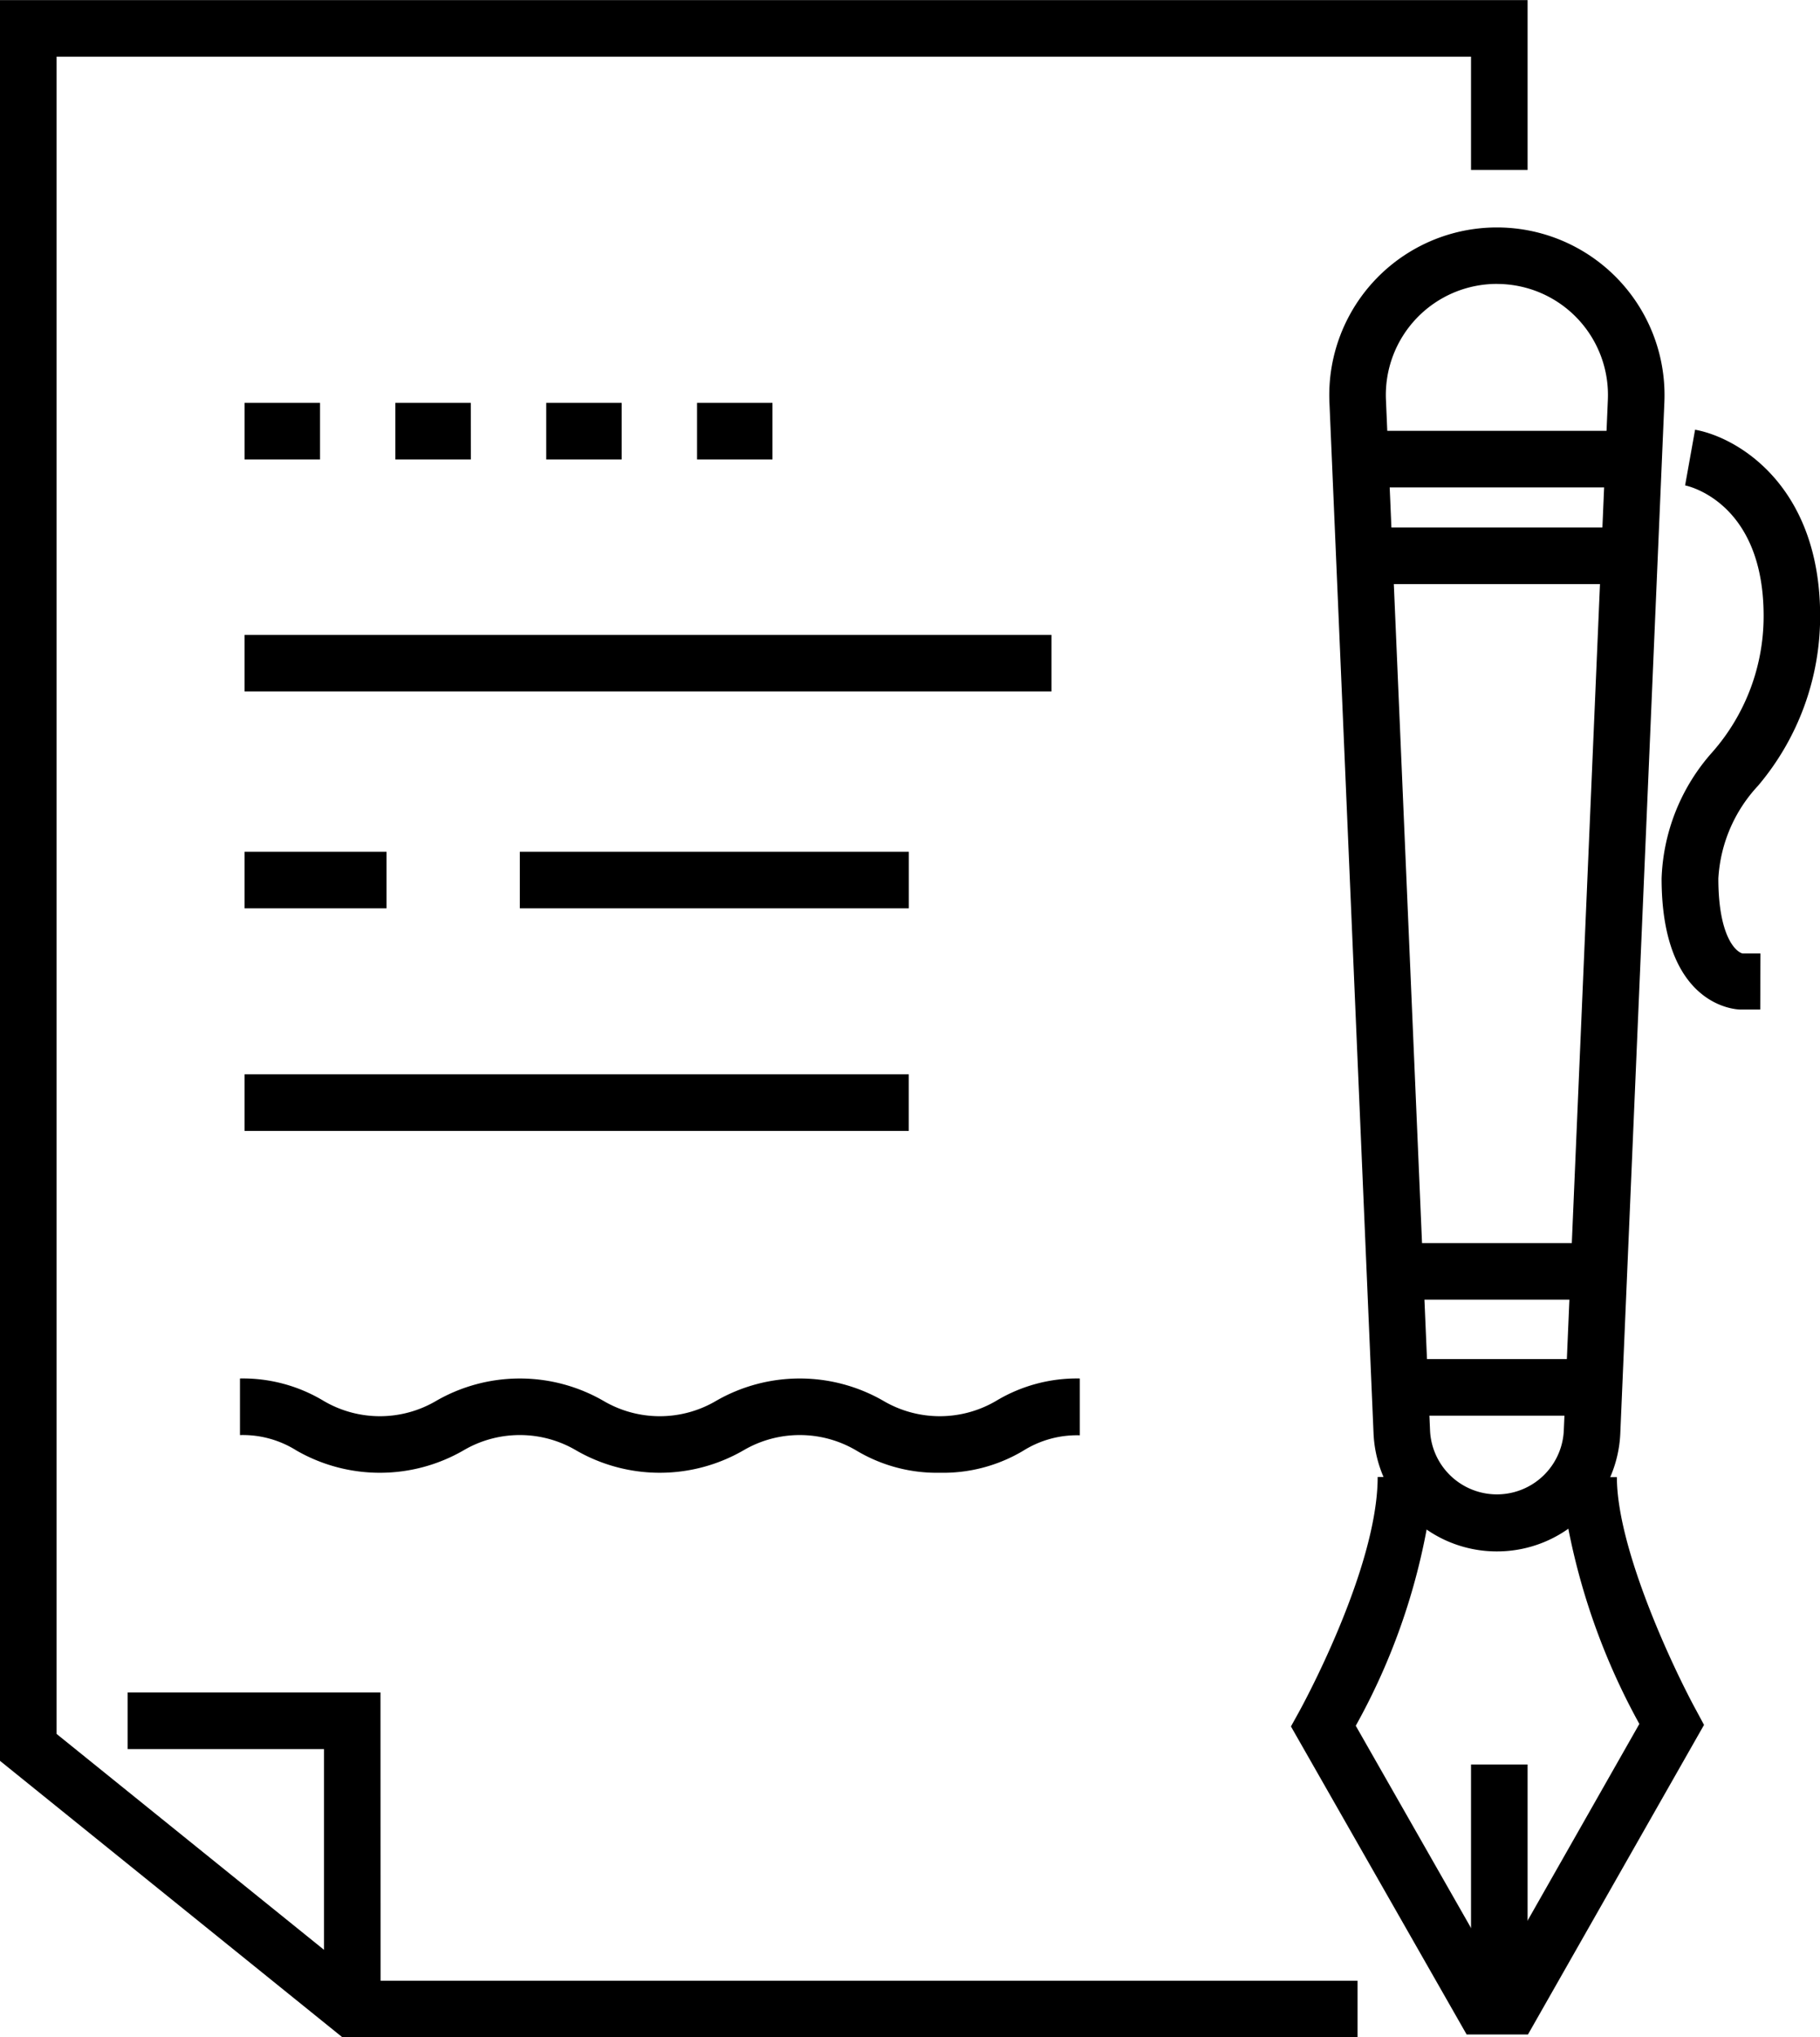 <svg xmlns="http://www.w3.org/2000/svg" width="38.87" height="43.492" viewBox="0 0 38.87 43.492">
  <g id="entry_ico" style="isolation: isolate">
    <g id="グループ_2825" data-name="グループ 2825">
      <g id="グループ_2823" data-name="グループ 2823">
        <path id="パス_99" data-name="パス 99" d="M373.2,803.39H351.517l-7.31-5.9V759.9h32.625v3.627h-1.208v-2.419H345.415v35.807l6.529,5.269H373.2Z" transform="translate(-344.207 -759.898)"  fill="currentColor"/>
      </g>
      <g id="グループ_2824" data-name="グループ 2824" transform="translate(2.726 36.132)">
        <path id="パス_100" data-name="パス 100" d="M356.378,856.385H355.17v-5.548h-4.194v-1.208h5.4Z" transform="translate(-350.976 -849.628)"  fill="currentColor"/>
      </g>
    </g>
    <g id="グループ_2826" data-name="グループ 2826" transform="translate(5.125 29.433)">
      <path id="パス_101" data-name="パス 101" d="M371.879,835a3.346,3.346,0,0,1-1.781-.475,2.376,2.376,0,0,0-2.417,0,3.576,3.576,0,0,1-3.562,0,2.374,2.374,0,0,0-2.416,0,3.575,3.575,0,0,1-3.562,0,2.155,2.155,0,0,0-1.207-.33v-1.208a3.343,3.343,0,0,1,1.781.475,2.37,2.37,0,0,0,2.415,0,3.579,3.579,0,0,1,3.562,0,2.371,2.371,0,0,0,2.416,0,3.58,3.58,0,0,1,3.563,0,2.376,2.376,0,0,0,2.418,0,3.345,3.345,0,0,1,1.782-.475V834.2a2.16,2.16,0,0,0-1.209.33A3.347,3.347,0,0,1,371.879,835Z" transform="translate(-356.934 -832.991)"  fill="currentColor"/>
    </g>
    <g id="グループ_2835" data-name="グループ 2835" transform="translate(27.571 4.853)">
      <g id="グループ_2827" data-name="グループ 2827" transform="translate(0 26.682)">
        <path id="パス_102" data-name="パス 102" d="M417.74,850.111h-1.31l-3.752-6.576.166-.3c.017-.03,1.686-3.043,1.686-5.026h1.208a13.808,13.808,0,0,1-1.676,5.311l3.022,5.3,3.035-5.339a14.287,14.287,0,0,1-1.688-5.269h1.208c0,1.545,1.226,4.126,1.7,4.99l.161.3Z" transform="translate(-412.678 -838.212)"  fill="currentColor"/>
      </g>
      <g id="グループ_2828" data-name="グループ 2828" transform="translate(3.846 32.817)">
        <rect id="長方形_1220" data-name="長方形 1220" width="1.208" height="4.954"  fill="currentColor"/>
      </g>
      <g id="グループ_2829" data-name="グループ 2829" transform="translate(0.819)">
        <path id="パス_103" data-name="パス 103" d="M418.292,800.218a2.633,2.633,0,0,1-2.635-2.518l-.942-22.009a3.58,3.58,0,1,1,7.153,0l-.941,22.006A2.634,2.634,0,0,1,418.292,800.218Zm0-27.06a2.372,2.372,0,0,0-2.37,2.479l.942,22.009a1.43,1.43,0,0,0,2.856,0l.941-22.006a2.371,2.371,0,0,0-2.369-2.481Z" transform="translate(-414.712 -771.95)"  fill="currentColor"/>
      </g>
      <g id="グループ_2830" data-name="グループ 2830" transform="translate(2.592 24.162)">
        <rect id="長方形_1221" data-name="長方形 1221" width="3.716" height="1.208"  fill="currentColor"/>
      </g>
      <g id="グループ_2831" data-name="グループ 2831" transform="translate(2.592 21.685)">
        <rect id="長方形_1222" data-name="長方形 1222" width="3.716" height="1.208"  fill="currentColor"/>
      </g>
      <g id="グループ_2832" data-name="グループ 2832" transform="translate(1.354 6.409)">
        <rect id="長方形_1223" data-name="長方形 1223" width="5.78" height="1.208"  fill="currentColor"/>
      </g>
      <g id="グループ_2833" data-name="グループ 2833" transform="translate(1.354 4.345)">
        <rect id="長方形_1224" data-name="長方形 1224" width="5.78" height="1.208"  fill="currentColor"/>
      </g>
      <g id="グループ_2834" data-name="グループ 2834" transform="translate(7.916 4.315)">
        <path id="パス_104" data-name="パス 104" d="M434.444,795.052h-.416c-.069,0-1.691-.032-1.691-2.8a4.265,4.265,0,0,1,1.079-2.69,4.392,4.392,0,0,0,1.1-2.913c0-2.458-1.66-2.784-1.677-2.787l.213-1.189c.924.166,2.671,1.21,2.671,3.977a5.6,5.6,0,0,1-1.328,3.626,3.164,3.164,0,0,0-.846,1.978c0,1.213.362,1.56.514,1.6h.385Z" transform="translate(-432.337 -782.667)"  fill="currentColor"/>
      </g>
    </g>
    <g id="グループ_2836" data-name="グループ 2836" transform="translate(5.223 8.601)">
      <path id="パス_105" data-name="パス 105" d="M368.454,782.465h-1.611v-1.208h1.611Zm-3.221,0h-1.611v-1.208h1.611Zm-3.221,0H360.4v-1.208h1.611Zm-3.221,0h-1.611v-1.208h1.611Z" transform="translate(-357.179 -781.257)"  fill="currentColor"/>
    </g>
    <g id="グループ_2837" data-name="グループ 2837" transform="translate(5.223 13.554)">
      <rect id="長方形_1225" data-name="長方形 1225" width="17.234" height="1.208"  fill="currentColor"/>
    </g>
    <g id="グループ_2838" data-name="グループ 2838" transform="translate(11.102 18.184)">
      <rect id="長方形_1226" data-name="長方形 1226" width="8.308" height="1.208" transform="translate(0 0)"  fill="currentColor"/>
    </g>
    <g id="グループ_2839" data-name="グループ 2839" transform="translate(5.223 18.184)">
      <rect id="長方形_1227" data-name="長方形 1227" width="3.032" height="1.208" transform="translate(0 0)"  fill="currentColor"/>
    </g>
    <g id="グループ_2840" data-name="グループ 2840" transform="translate(5.223 22.936)">
      <rect id="長方形_1228" data-name="長方形 1228" width="14.186" height="1.208"  fill="currentColor"/>
    </g>
  </g>
</svg>
